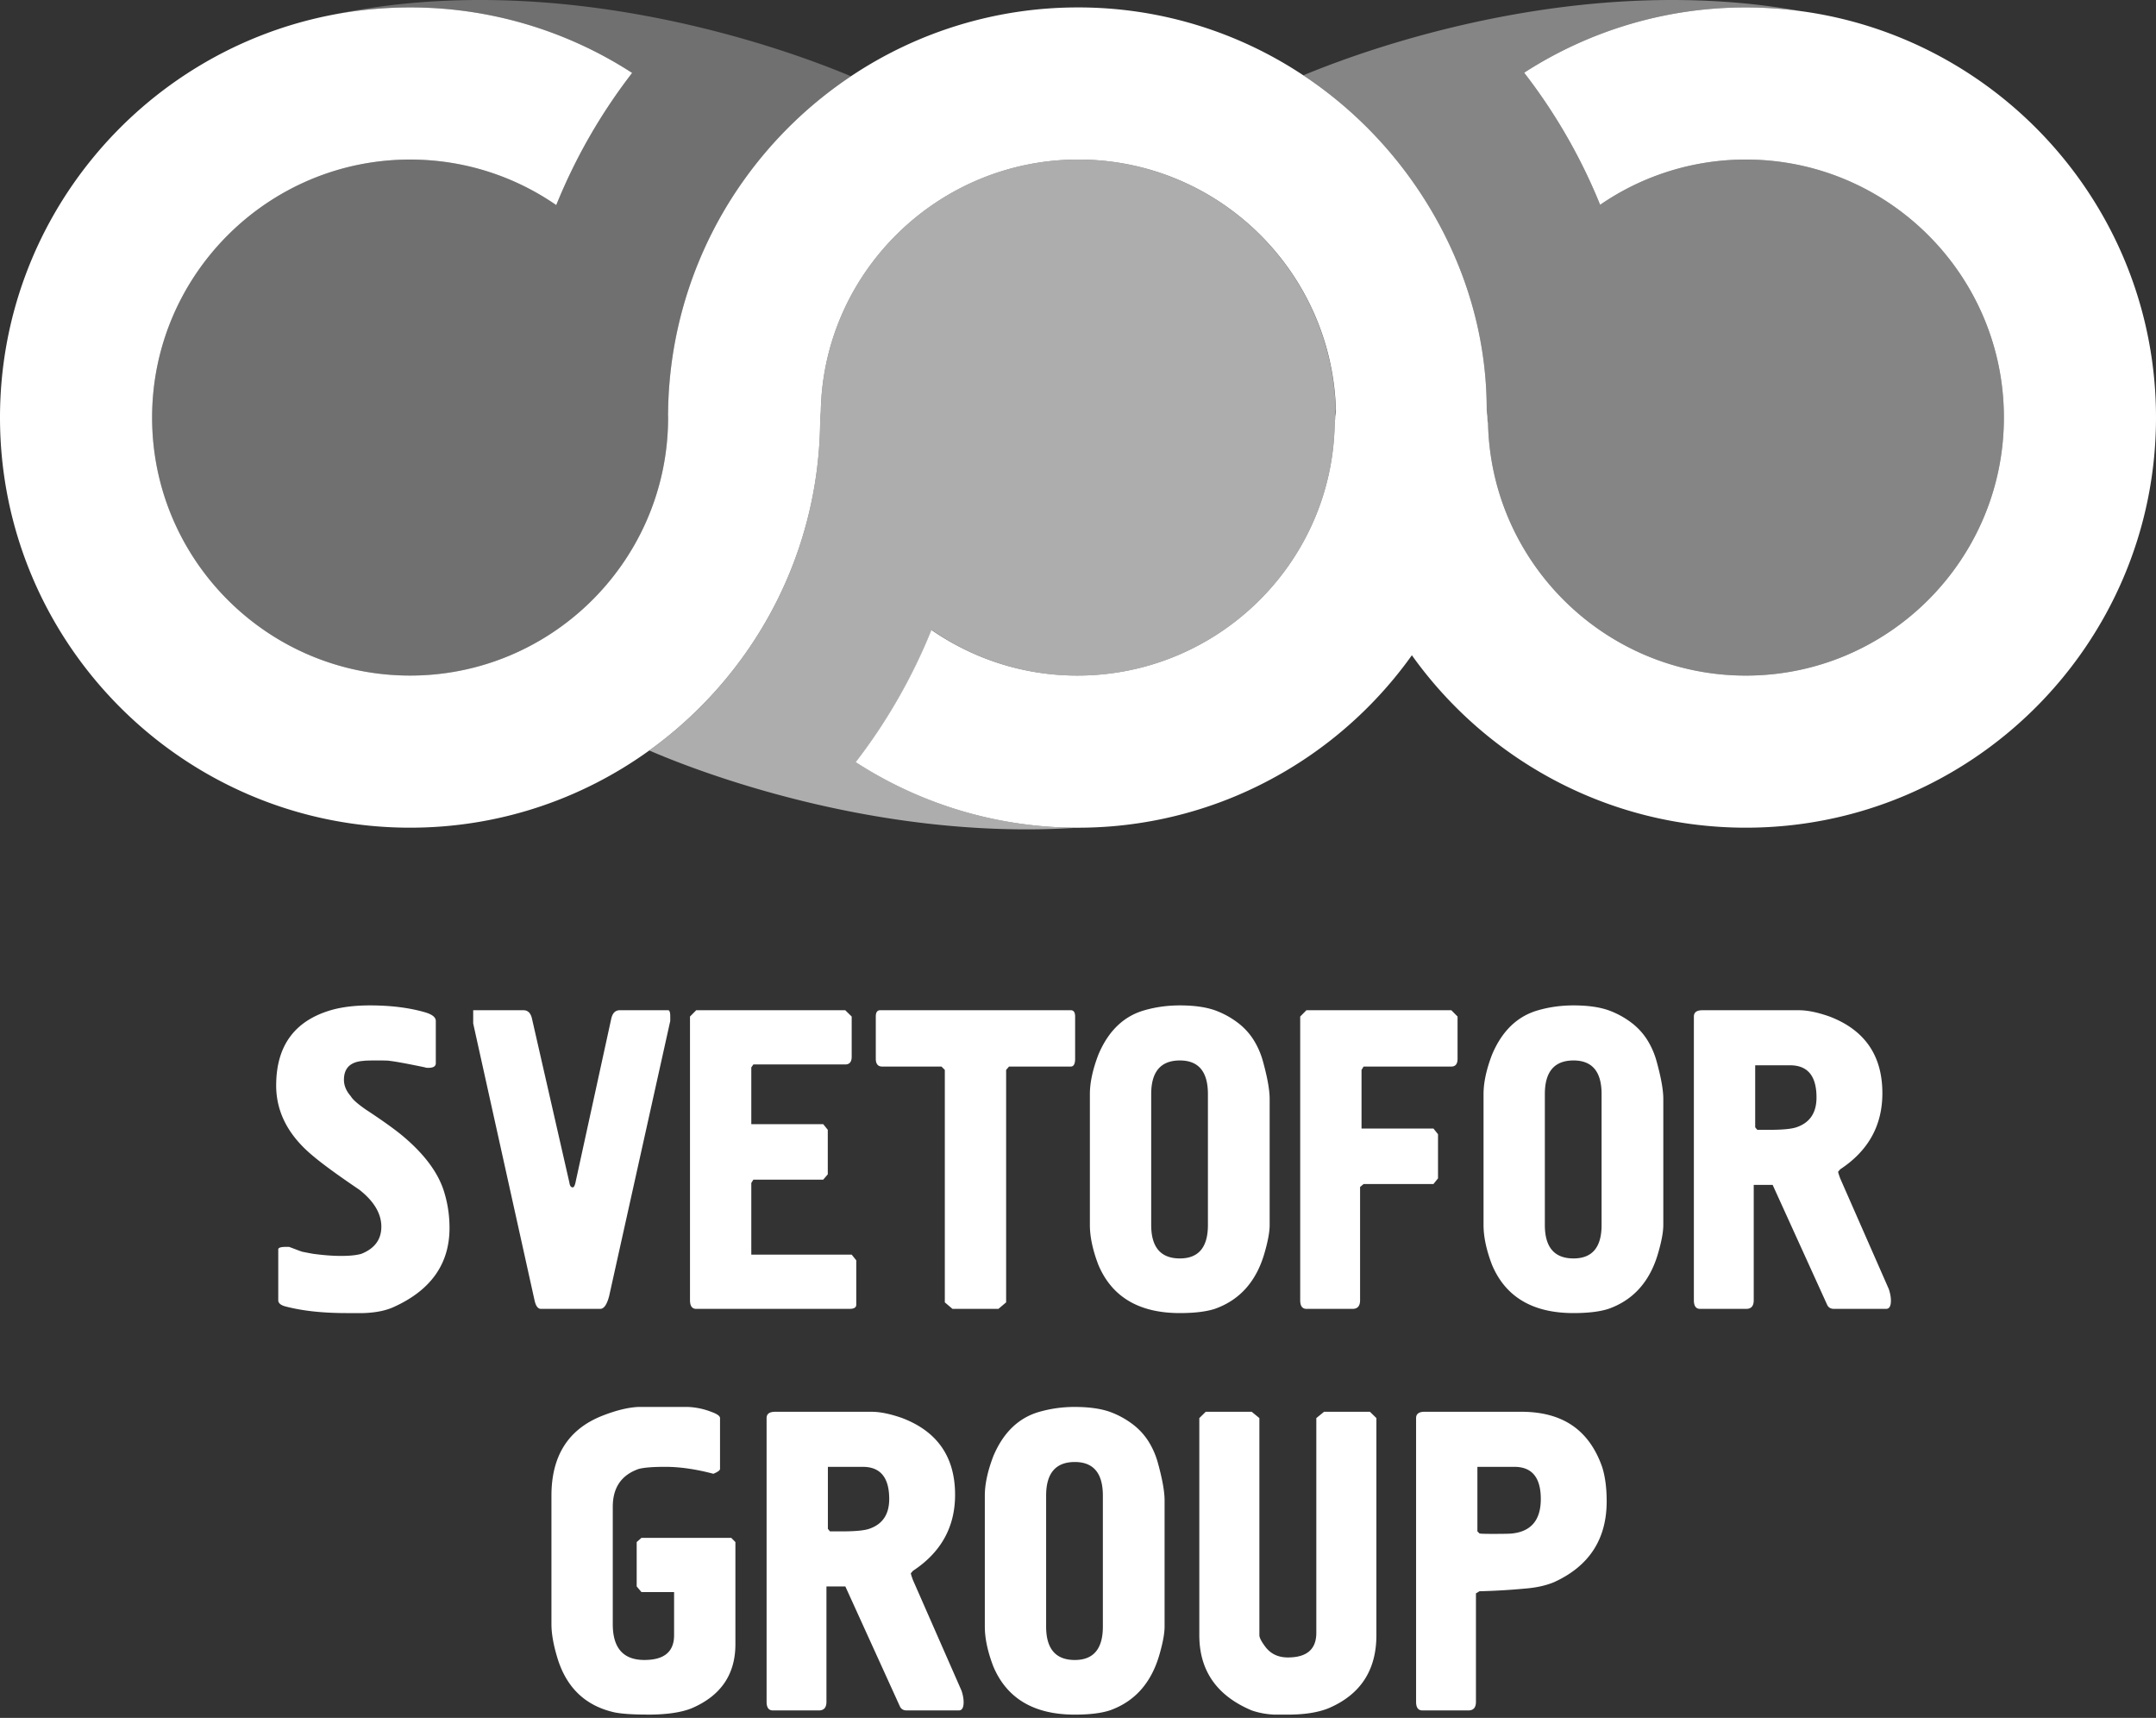<svg xmlns="http://www.w3.org/2000/svg" width="123" height="98" fill="none"><rect width="100%" height="100%" fill="#333333" stroke="none"/><path fill="#fff" fill-opacity=".3" d="M36.064 4.16a31.897 31.897 0 0 0-4.33 7.54 14.628 14.628 0 0 0-8.338-2.598c-8.115 0-14.718 6.603-14.718 14.718 0 8.117 6.603 14.72 14.718 14.72 7.97 0 14.483-6.368 14.714-14.284.004-.145.006-.29.006-.436 0-.073-.004-.146-.008-.22l.006-.017a23.262 23.262 0 0 1 4.33-13.315l.003-.01.002.002a23.577 23.577 0 0 1 6.098-5.91C45.255 2.963 32.12-1.999 18.76.887c1.5-.303 3.05-.463 4.637-.463 4.665 0 9.015 1.373 12.668 3.736Z"/><path fill="#fff" fill-opacity=".4" d="M80.517 10.255c2.652 3.713 4.301 8.229 4.301 13.106v.002c0 .152.044.305.044.457 0 .085.004.17.008.255l.022.011c.143 7.993 6.685 14.453 14.712 14.453 8.116 0 14.718-6.603 14.718-14.719 0-8.115-6.602-14.718-14.718-14.718-3.084 0-5.948.955-8.315 2.582a31.873 31.873 0 0 0-4.336-7.536A23.258 23.258 0 0 1 99.604.424c1.064 0 2.111.073 3.138.211-12.744-2.291-25.005 2.252-28.387 3.662a23.624 23.624 0 0 1 6.162 5.958Z"/><path fill="#fff" fill-opacity=".6" d="M53.158 35.936a14.517 14.517 0 0 0 8.307 2.604c7.96 0 14.483-6.35 14.675-14.251v-.005c0-.154.031-.308.031-.464 0-.12.023-.238.025-.357-.001-.048.009-.097.006-.144-.264-7.884-6.737-14.217-14.686-14.217-7.968 0-14.495 6.368-14.688 14.282v.008c0 .127-.018.253-.022.38-.006.026-.008.054-.013.08 0 .07 0 .139-.003.207a23.259 23.259 0 0 1-4.339 13.323 23.596 23.596 0 0 1-5.408 5.43c2.222.968 12.684 5.185 24.436 4.405a23.25 23.25 0 0 1-12.653-3.739 31.954 31.954 0 0 0 4.332-7.542Z"/><path fill="#fff" d="M102.742.635a23.503 23.503 0 0 0-3.138-.211 23.26 23.26 0 0 0-12.651 3.724 31.834 31.834 0 0 1 4.335 7.536 14.633 14.633 0 0 1 8.316-2.582c8.116 0 14.718 6.602 14.718 14.718s-6.602 14.72-14.718 14.72c-8.027 0-14.57-6.46-14.712-14.454l-.022-.011c-.004-.085-.009-.17-.009-.255 0-.152-.043-.305-.043-.457v-.002c0-4.877-1.65-9.394-4.3-13.106a23.633 23.633 0 0 0-6.163-5.958A23.152 23.152 0 0 0 61.503.424 23.255 23.255 0 0 0 48.547 4.35a23.58 23.58 0 0 0-6.098 5.91.02.02 0 0 0-.002-.003l-.004.011a23.263 23.263 0 0 0-4.33 13.315l-.005.017c.003.073.007.147.007.22 0 .146-.002.291-.006.436-.23 7.916-6.743 14.283-14.713 14.283-8.115 0-14.718-6.602-14.718-14.72 0-8.114 6.603-14.717 14.718-14.717 3.095 0 5.966.96 8.338 2.598a31.897 31.897 0 0 1 4.33-7.54A23.253 23.253 0 0 0 23.395.424c-1.588 0-3.138.16-4.637.462C8.07 3.044 0 12.506 0 23.82 0 36.72 10.495 47.217 23.396 47.217c5.088 0 9.802-1.634 13.646-4.405a23.59 23.59 0 0 0 5.408-5.43 23.259 23.259 0 0 0 4.34-13.323c.003-.068.003-.138.003-.206.004-.027.007-.055.013-.081.004-.127.022-.254.022-.38v-.008C47.02 15.47 53.552 9.102 61.52 9.102c7.95 0 14.427 6.333 14.691 14.216.003.048.002.097.003.145-.002.12-.043.238-.043.357 0 .155-.03.31-.03.464v.004c-.194 7.901-6.716 14.251-14.677 14.251-3.095 0-5.952-.964-8.324-2.603a31.928 31.928 0 0 1-4.324 7.542 23.266 23.266 0 0 0 12.658 3.74h.02a23.295 23.295 0 0 0 8.794-1.718 23.514 23.514 0 0 0 10.255-8.114l.004-.006c4.246 5.95 11.206 9.837 19.057 9.837 12.9 0 23.396-10.496 23.396-23.397 0-11.836-8.836-21.647-20.258-23.185ZM15.756 61.923c0-2.246 1.035-3.676 3.107-4.292.632-.184 1.38-.276 2.24-.276 1.194 0 2.246.132 3.155.396.403.12.605.284.605.491v2.41c0 .176-.139.264-.415.264-.111 0-.175-.008-.19-.024-.996-.208-1.668-.332-2.016-.372-.047-.016-.28-.024-.7-.024-.474 0-.743.008-.806.024-.743.048-1.114.408-1.114 1.08 0 .327.13.639.39.934.103.184.392.44.866.768.949.623 1.656 1.13 2.123 1.522 1.272 1.072 2.063 2.166 2.371 3.285.182.624.273 1.271.273 1.943 0 2.037-1.051 3.536-3.154 4.495-.459.216-1.043.336-1.755.36h-.972c-1.32 0-2.455-.12-3.403-.36-.324-.072-.486-.196-.486-.371v-2.902c0-.096.146-.144.438-.144h.178c.174.064.318.118.433.162.114.044.22.082.314.114.277.056.486.096.629.12.593.08 1.122.12 1.588.12.499 0 .886-.04 1.163-.12.759-.304 1.138-.82 1.138-1.547 0-.75-.42-1.454-1.257-2.11-1.225-.83-2.103-1.47-2.632-1.918-1.408-1.159-2.111-2.501-2.111-4.028Zm14.739 12.252c.07.328.193.492.367.492h3.38c.213 0 .383-.244.51-.731l3.486-15.694v-.251c0-.24-.04-.36-.119-.36h-2.763c-.253 0-.415.164-.486.492l-2.016 9.23c-.047.257-.106.384-.178.384-.102 0-.166-.087-.19-.263l-2.134-9.352c-.07-.327-.233-.491-.486-.491h-2.87v.755l3.499 15.79Zm8.87 0c0 .328.118.492.355.492h8.75c.254 0 .38-.08.38-.24v-2.53l-.26-.323h-5.728v-4.089l.118-.19h3.985l.26-.302v-2.54l-.26-.324h-4.103v-3.237l.118-.168h5.242c.245 0 .367-.148.367-.444v-2.29l-.367-.36H39.72l-.356.36v16.185Zm14.536.12.439.372h2.62l.44-.372v-13.26l.165-.191h3.522c.166 0 .249-.148.249-.444v-2.41c0-.24-.083-.36-.249-.36H50.214c-.166 0-.25.12-.25.36v2.41c0 .296.123.444.368.444h3.38l.19.192v13.26Zm13.411.612c.83 0 1.494-.08 1.992-.24 1.447-.511 2.4-1.599 2.858-3.261.182-.64.272-1.147.272-1.523V62.69c0-.511-.13-1.235-.39-2.17a4.555 4.555 0 0 0-.57-1.265 3.742 3.742 0 0 0-.937-.97 4.941 4.941 0 0 0-1.233-.654c-.53-.184-1.193-.276-1.992-.276-.703 0-1.375.092-2.016.276-1.185.335-2.063 1.179-2.632 2.53-.324.847-.486 1.598-.486 2.253v7.47c0 .67.162 1.43.486 2.277.775 1.83 2.324 2.746 4.648 2.746Zm0-3.117c-1.09 0-1.636-.636-1.636-1.907v-7.469c0-1.278.545-1.918 1.636-1.918 1.067 0 1.6.64 1.6 1.918v7.47c0 1.27-.533 1.906-1.6 1.906Zm6.865 2.385c0 .328.12.492.356.492h2.633c.284 0 .427-.164.427-.492v-6.462l.201-.167h3.984l.261-.324v-2.518l-.26-.324h-4.103v-3.345l.118-.191h5.004c.237 0 .356-.148.356-.444v-2.41l-.356-.36h-8.265l-.356.36v16.185Zm15.593.732c.83 0 1.494-.08 1.992-.24 1.447-.511 2.4-1.599 2.858-3.261.182-.64.272-1.147.272-1.523V62.69c0-.511-.13-1.235-.39-2.17a4.555 4.555 0 0 0-.57-1.265 3.747 3.747 0 0 0-.936-.97 4.944 4.944 0 0 0-1.234-.654c-.53-.184-1.193-.276-1.992-.276-.703 0-1.375.092-2.015.276-1.186.335-2.063 1.179-2.633 2.53-.324.847-.486 1.598-.486 2.253v7.47c0 .67.162 1.43.486 2.277.775 1.83 2.324 2.746 4.648 2.746Zm0-3.117c-1.09 0-1.636-.636-1.636-1.907v-7.469c0-1.278.546-1.918 1.636-1.918 1.068 0 1.601.64 1.601 1.918v7.47c0 1.27-.533 1.906-1.6 1.906Zm14.466 2.637c.071.16.202.24.392.24h2.976c.181 0 .273-.156.273-.468 0-.2-.04-.42-.119-.659l-2.775-6.318c-.079-.216-.118-.344-.118-.384 0 .008.039-.036.118-.132 1.605-1.055 2.407-2.501 2.407-4.34 0-2.15-1.004-3.608-3.011-4.375-.68-.24-1.261-.36-1.744-.36h-5.513c-.325 0-.486.12-.486.36v16.184c0 .328.118.492.355.492h2.633c.284 0 .427-.164.427-.492v-6.581h1.079l3.106 6.833Zm-2.11-13.655c1.004 0 1.506.611 1.506 1.834 0 .88-.384 1.447-1.151 1.703-.284.096-.794.144-1.529.144h-.7l-.118-.144v-3.537h1.992ZM36.951 97.814c1.067 0 1.901-.12 2.502-.36 1.668-.711 2.502-1.93 2.502-3.656V87.97l-.237-.24h-5.123l-.272.24v2.53l.272.323h1.862v2.458c0 .472-.14.825-.421 1.06-.28.237-.705.355-1.275.355-1.201 0-1.802-.68-1.802-2.038v-6.702c0-1.095.494-1.814 1.482-2.158.3-.08.802-.12 1.506-.12.838 0 1.755.132 2.751.396.253-.104.38-.196.38-.276v-2.901c0-.12-.17-.24-.51-.36a4.106 4.106 0 0 0-1.352-.276H36.44c-.6.024-1.304.196-2.11.516-1.914.767-2.87 2.281-2.87 4.543v7.338c0 .56.123 1.23.368 2.014.53 1.654 1.616 2.661 3.26 3.02.42.08 1.04.12 1.862.12Zm14.383-.48c.071.16.202.24.391.24h2.977c.181 0 .273-.156.273-.468 0-.2-.04-.42-.12-.659l-2.774-6.318c-.079-.216-.118-.344-.118-.384 0 .008.039-.036.118-.132 1.605-1.055 2.407-2.501 2.407-4.34 0-2.15-1.004-3.608-3.011-4.375-.68-.24-1.261-.36-1.744-.36H44.22c-.325 0-.486.12-.486.36v16.184c0 .328.118.492.355.492h2.633c.284 0 .427-.164.427-.492v-6.581h1.078l3.107 6.833Zm-2.11-13.655c1.003 0 1.506.611 1.506 1.834 0 .88-.384 1.447-1.15 1.703-.285.096-.795.144-1.53.144h-.7l-.119-.144v-3.537h1.993Zm12.094 14.135c.83 0 1.494-.08 1.992-.24 1.447-.511 2.4-1.599 2.858-3.261.181-.64.272-1.147.272-1.523v-7.193c0-.511-.13-1.235-.39-2.17a4.552 4.552 0 0 0-.57-1.265 3.746 3.746 0 0 0-.937-.97 4.941 4.941 0 0 0-1.233-.654c-.53-.184-1.193-.276-1.992-.276a7.27 7.27 0 0 0-2.015.276c-1.186.335-2.064 1.179-2.633 2.53-.324.847-.486 1.598-.486 2.253v7.47c0 .67.162 1.43.486 2.277.775 1.83 2.324 2.746 4.648 2.746Zm0-3.117c-1.09 0-1.636-.636-1.636-1.907v-7.469c0-1.278.545-1.918 1.636-1.918 1.067 0 1.601.64 1.601 1.918v7.47c0 1.27-.534 1.906-1.6 1.906Zm7.103-1.415c0 2.022.996 3.453 2.988 4.292.395.136.818.216 1.269.24h.794c.94 0 1.712-.12 2.312-.36 1.826-.775 2.74-2.166 2.74-4.172V80.898l-.368-.36h-2.62l-.44.36V93.15c0 .935-.541 1.402-1.624 1.402-.561 0-.996-.211-1.304-.635-.214-.287-.32-.5-.32-.635V80.897l-.44-.36h-2.62l-.367.36v12.385Zm15.983-2.506a37.1 37.1 0 0 0 2.621-.155c.617-.049 1.158-.168 1.625-.36 2.007-.911 3.011-2.45 3.011-4.616 0-.767-.087-1.422-.26-1.966-.372-1.055-.94-1.842-1.702-2.362-.763-.52-1.733-.78-2.911-.78h-5.514c-.324 0-.486.12-.486.36v16.185c0 .328.119.492.356.492h2.632c.285 0 .427-.164.427-.492v-6.186l.201-.12Zm1.993-7.097c1.003 0 1.506.611 1.506 1.834 0 1.191-.542 1.846-1.625 1.966-.118.017-.494.024-1.126.024-.42 0-.668-.007-.747-.024l-.119-.12v-3.68h2.11Z"/></svg>